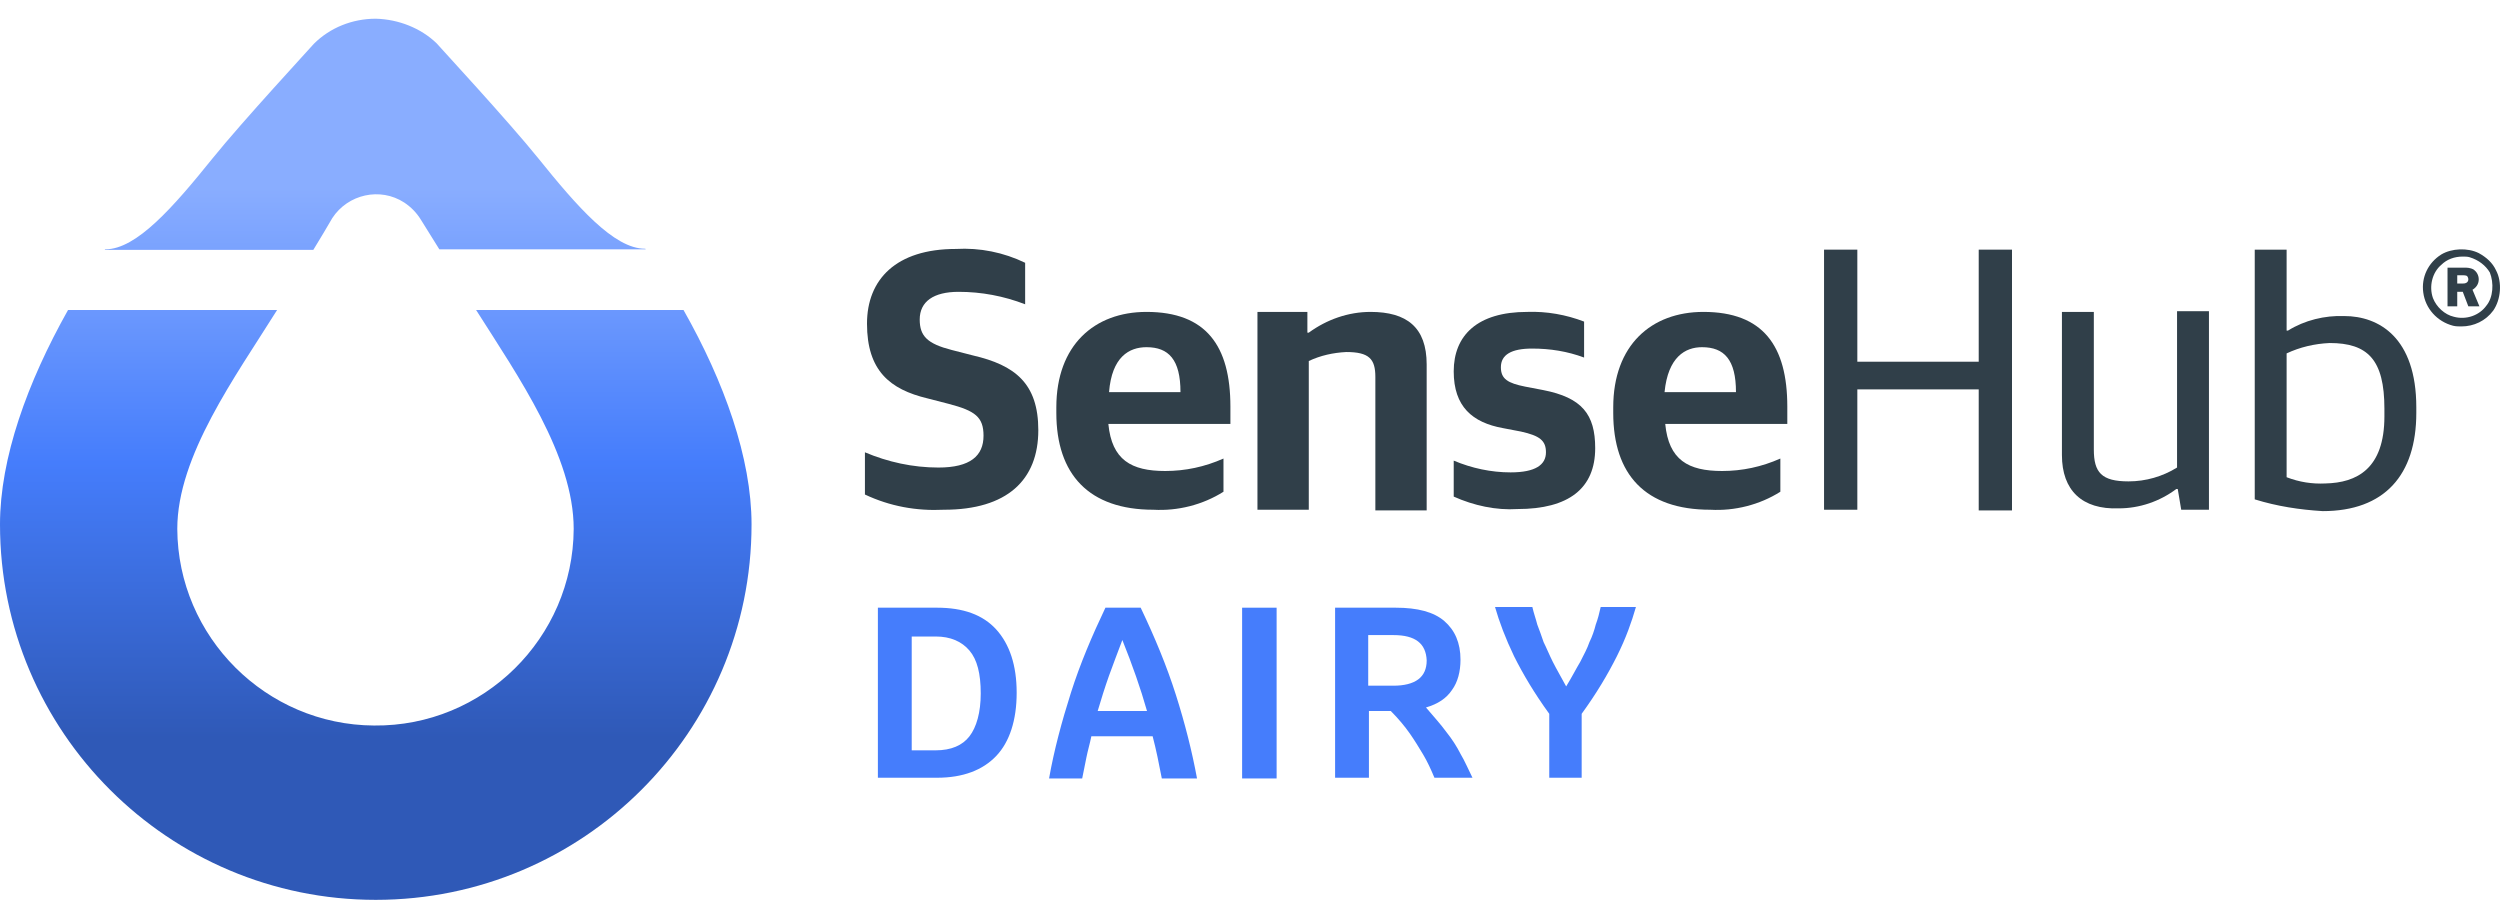 <?xml version="1.0" encoding="UTF-8"?> <svg xmlns="http://www.w3.org/2000/svg" width="105" height="38" viewBox="0 0 105 38" fill="none"><path d="M36.871 32.695V25.523H39.357C40.452 25.523 41.28 25.819 41.842 26.438C42.404 27.058 42.7 27.943 42.7 29.094C42.7 30.245 42.404 31.16 41.842 31.75C41.28 32.341 40.452 32.665 39.357 32.665H36.871V32.695ZM38.292 31.514H39.298C39.949 31.514 40.422 31.308 40.718 30.924C41.014 30.541 41.191 29.921 41.191 29.124C41.191 28.297 41.043 27.707 40.718 27.324C40.392 26.94 39.919 26.733 39.298 26.733H38.292V31.514Z" fill="#457DFC"></path><path d="M44.061 32.695C44.269 31.514 44.594 30.304 44.979 29.094C45.363 27.884 45.866 26.704 46.428 25.523H47.908C48.5 26.763 49.003 27.973 49.387 29.183C49.772 30.393 50.068 31.573 50.275 32.695H48.796C48.677 32.075 48.559 31.485 48.411 30.924H45.837C45.778 31.219 45.689 31.514 45.63 31.809C45.57 32.105 45.511 32.4 45.452 32.695H44.061ZM46.103 29.862H48.174C47.908 28.917 47.553 27.914 47.139 26.881C46.931 27.412 46.754 27.914 46.576 28.386C46.399 28.888 46.251 29.36 46.103 29.862Z" fill="#457DFC"></path><path d="M52.169 32.695V25.523H53.618V32.695H52.169Z" fill="#457DFC"></path><path d="M56.074 32.695V25.523H58.619C59.536 25.523 60.217 25.701 60.661 26.084C61.104 26.468 61.341 26.999 61.341 27.707C61.341 28.209 61.223 28.652 60.986 28.976C60.749 29.331 60.394 29.567 59.891 29.714C60.217 30.098 60.513 30.422 60.749 30.747C60.986 31.042 61.193 31.367 61.341 31.662C61.519 31.957 61.667 32.311 61.844 32.665H60.246C60.098 32.311 59.95 31.987 59.773 31.691C59.595 31.396 59.418 31.101 59.211 30.806C59.004 30.511 58.737 30.186 58.412 29.862H57.495V32.665H56.074V32.695ZM58.53 26.674H57.465V28.799H58.53C58.974 28.799 59.329 28.711 59.566 28.534C59.803 28.357 59.921 28.091 59.921 27.737C59.891 27.029 59.447 26.674 58.53 26.674Z" fill="#457DFC"></path><path d="M65.069 32.695V29.98C64.448 29.124 63.974 28.327 63.59 27.56C63.235 26.822 62.968 26.114 62.791 25.494H64.359C64.418 25.759 64.507 25.996 64.566 26.232C64.655 26.468 64.744 26.704 64.832 26.97C64.951 27.206 65.069 27.501 65.217 27.796C65.365 28.091 65.572 28.445 65.779 28.829C66.016 28.445 66.194 28.091 66.371 27.796C66.519 27.501 66.667 27.235 66.756 26.97C66.874 26.733 66.963 26.468 67.022 26.232C67.111 25.996 67.17 25.759 67.229 25.494H68.709C68.531 26.114 68.294 26.792 67.91 27.56C67.525 28.327 67.052 29.124 66.43 29.98V32.665H65.069V32.695Z" fill="#457DFC"></path><path d="M19.997 13.021C21.777 15.828 24.095 19.15 24.095 22.214C24.072 26.799 20.302 30.519 15.712 30.472C11.17 30.448 7.47 26.752 7.446 22.214C7.446 19.15 9.882 15.828 11.638 13.021H2.857C1.147 16.062 0 19.243 0 22.027C0 30.729 7.072 37.794 15.783 37.794C24.493 37.794 31.565 30.729 31.565 22.027C31.565 19.243 30.418 16.038 28.708 13.021H19.997ZM15.783 0.786C14.799 0.786 13.862 1.161 13.183 1.839C13.066 1.979 10.186 5.091 8.922 6.658C7.282 8.693 5.737 10.471 4.426 10.471C4.426 10.471 4.402 10.471 4.402 10.494H13.16C13.464 10.003 13.722 9.559 13.956 9.161C14.612 8.155 15.97 7.851 16.977 8.506C17.258 8.693 17.492 8.927 17.679 9.231C17.913 9.605 18.171 10.027 18.452 10.471H27.116C27.116 10.471 27.116 10.447 27.093 10.447C25.781 10.447 24.236 8.67 22.597 6.635C21.332 5.067 18.452 1.956 18.335 1.816C17.679 1.184 16.743 0.81 15.783 0.786Z" fill="url(#paint0_linear_39_2)"></path><path d="M36.327 20.77V18.997C37.288 19.404 38.337 19.637 39.415 19.637C40.755 19.637 41.308 19.143 41.308 18.3C41.308 17.516 40.958 17.254 39.852 16.964L38.949 16.731C37.376 16.354 36.414 15.569 36.414 13.594C36.414 11.734 37.638 10.456 40.143 10.456C41.162 10.398 42.153 10.601 43.056 11.037V12.78C42.153 12.432 41.221 12.257 40.259 12.257C39.211 12.257 38.628 12.664 38.628 13.419C38.628 14.117 38.949 14.436 39.968 14.698L40.871 14.93C42.619 15.337 43.609 16.092 43.609 18.068C43.609 20.16 42.298 21.409 39.648 21.409C38.483 21.467 37.376 21.264 36.327 20.77Z" fill="#303F49"></path><path d="M44.366 17.341V17.109C44.366 14.494 45.968 13.1 48.153 13.1C50.658 13.1 51.677 14.523 51.677 17.08V17.806H46.551C46.697 19.317 47.512 19.782 48.939 19.782C49.784 19.782 50.599 19.608 51.386 19.259V20.653C50.512 21.205 49.464 21.467 48.444 21.409C45.735 21.409 44.366 19.927 44.366 17.341ZM46.58 16.47H49.58C49.58 15.104 49.085 14.582 48.153 14.582C47.425 14.582 46.697 14.988 46.58 16.47Z" fill="#303F49"></path><path d="M52.842 13.1H54.91V13.971H54.969C55.726 13.419 56.629 13.1 57.561 13.1C59.076 13.1 59.92 13.739 59.92 15.308V21.438H57.765V15.831C57.765 15.075 57.503 14.785 56.541 14.785C55.988 14.814 55.464 14.93 54.969 15.162V21.409H52.813V13.1H52.842Z" fill="#303F49"></path><path d="M61.056 20.857V19.346C61.814 19.666 62.629 19.84 63.445 19.84C64.493 19.84 64.93 19.52 64.93 18.997C64.93 18.504 64.668 18.3 63.882 18.126L63.124 17.981C61.843 17.748 61.056 17.08 61.056 15.598C61.056 14.088 62.047 13.1 64.144 13.1C64.959 13.071 65.775 13.216 66.532 13.507V15.017C65.833 14.756 65.105 14.64 64.348 14.64C63.474 14.64 63.037 14.901 63.037 15.424C63.037 15.918 63.328 16.092 64.056 16.238L64.814 16.383C66.445 16.702 66.998 17.4 66.998 18.823C66.998 20.508 65.891 21.38 63.736 21.38C62.833 21.438 61.901 21.235 61.056 20.857Z" fill="#303F49"></path><path d="M67.756 17.341V17.109C67.756 14.494 69.358 13.1 71.542 13.1C74.047 13.1 75.067 14.523 75.067 17.08V17.806H69.94C70.086 19.317 70.901 19.782 72.329 19.782C73.173 19.782 73.989 19.608 74.775 19.259V20.653C73.901 21.205 72.853 21.467 71.834 21.409C69.096 21.409 67.756 19.927 67.756 17.341ZM69.911 16.47H72.911C72.911 15.104 72.416 14.582 71.484 14.582C70.785 14.582 70.057 14.988 69.911 16.47Z" fill="#303F49"></path><path d="M76.61 10.485H78.008V15.192H83.106V10.485H84.504V21.438H83.106V16.354H78.008V21.409H76.61V10.485Z" fill="#303F49"></path><path d="M86.601 19.114V13.1H87.941V18.881C87.941 19.84 88.261 20.218 89.397 20.218C90.126 20.218 90.825 20.014 91.436 19.637V13.071H92.776V21.409H91.611L91.465 20.537H91.407C90.708 21.06 89.863 21.351 88.99 21.351C87.446 21.409 86.601 20.595 86.601 19.114Z" fill="#303F49"></path><path d="M94.699 20.973V10.485H96.038V13.884H96.097C96.796 13.448 97.641 13.245 98.456 13.274C99.912 13.274 101.485 14.175 101.485 17.109V17.341C101.485 19.956 100.145 21.467 97.553 21.467C96.592 21.409 95.631 21.264 94.699 20.973ZM100.145 17.487V17.167C100.145 15.104 99.446 14.407 97.844 14.407C97.204 14.436 96.592 14.582 96.038 14.843V20.043C96.563 20.247 97.116 20.334 97.67 20.305C98.98 20.276 100.145 19.695 100.145 17.487Z" fill="#303F49"></path><path d="M104.835 11.357C104.689 11.037 104.427 10.805 104.107 10.63C103.641 10.398 102.971 10.427 102.534 10.688C101.98 11.037 101.689 11.647 101.777 12.286C101.864 12.955 102.359 13.507 103.029 13.681C103.146 13.71 103.262 13.71 103.379 13.71C103.903 13.71 104.398 13.477 104.718 13.042C105.039 12.577 105.097 11.851 104.835 11.357ZM104.427 12.838C104.136 13.245 103.582 13.448 103.058 13.303C102.679 13.216 102.33 12.896 102.184 12.519C102.01 12.025 102.155 11.444 102.534 11.124C102.767 10.892 103.087 10.776 103.437 10.776C103.524 10.776 103.641 10.776 103.728 10.805C104.107 10.921 104.398 11.153 104.573 11.444C104.748 11.88 104.718 12.49 104.427 12.838Z" fill="#303F49"></path><path d="M104.107 11.734C104.107 11.56 104.019 11.415 103.903 11.328C103.757 11.241 103.612 11.241 103.495 11.241H102.796V12.867H103.204V12.257H103.437L103.67 12.867H104.136L103.845 12.17C103.99 12.083 104.107 11.938 104.107 11.734ZM103.67 11.734C103.67 11.793 103.641 11.851 103.582 11.88C103.524 11.909 103.466 11.909 103.408 11.909H103.204V11.56H103.379H103.408C103.466 11.56 103.553 11.56 103.612 11.589C103.641 11.618 103.67 11.676 103.67 11.734Z" fill="#303F49"></path><defs><linearGradient id="paint0_linear_39_2" x1="15.764" y1="31.007" x2="15.764" y2="7.904" gradientUnits="userSpaceOnUse"><stop offset="2.82373e-07" stop-color="#2F59B7"></stop><stop offset="0.5" stop-color="#457DFC"></stop><stop offset="1" stop-color="#89ADFF"></stop></linearGradient></defs></svg> 